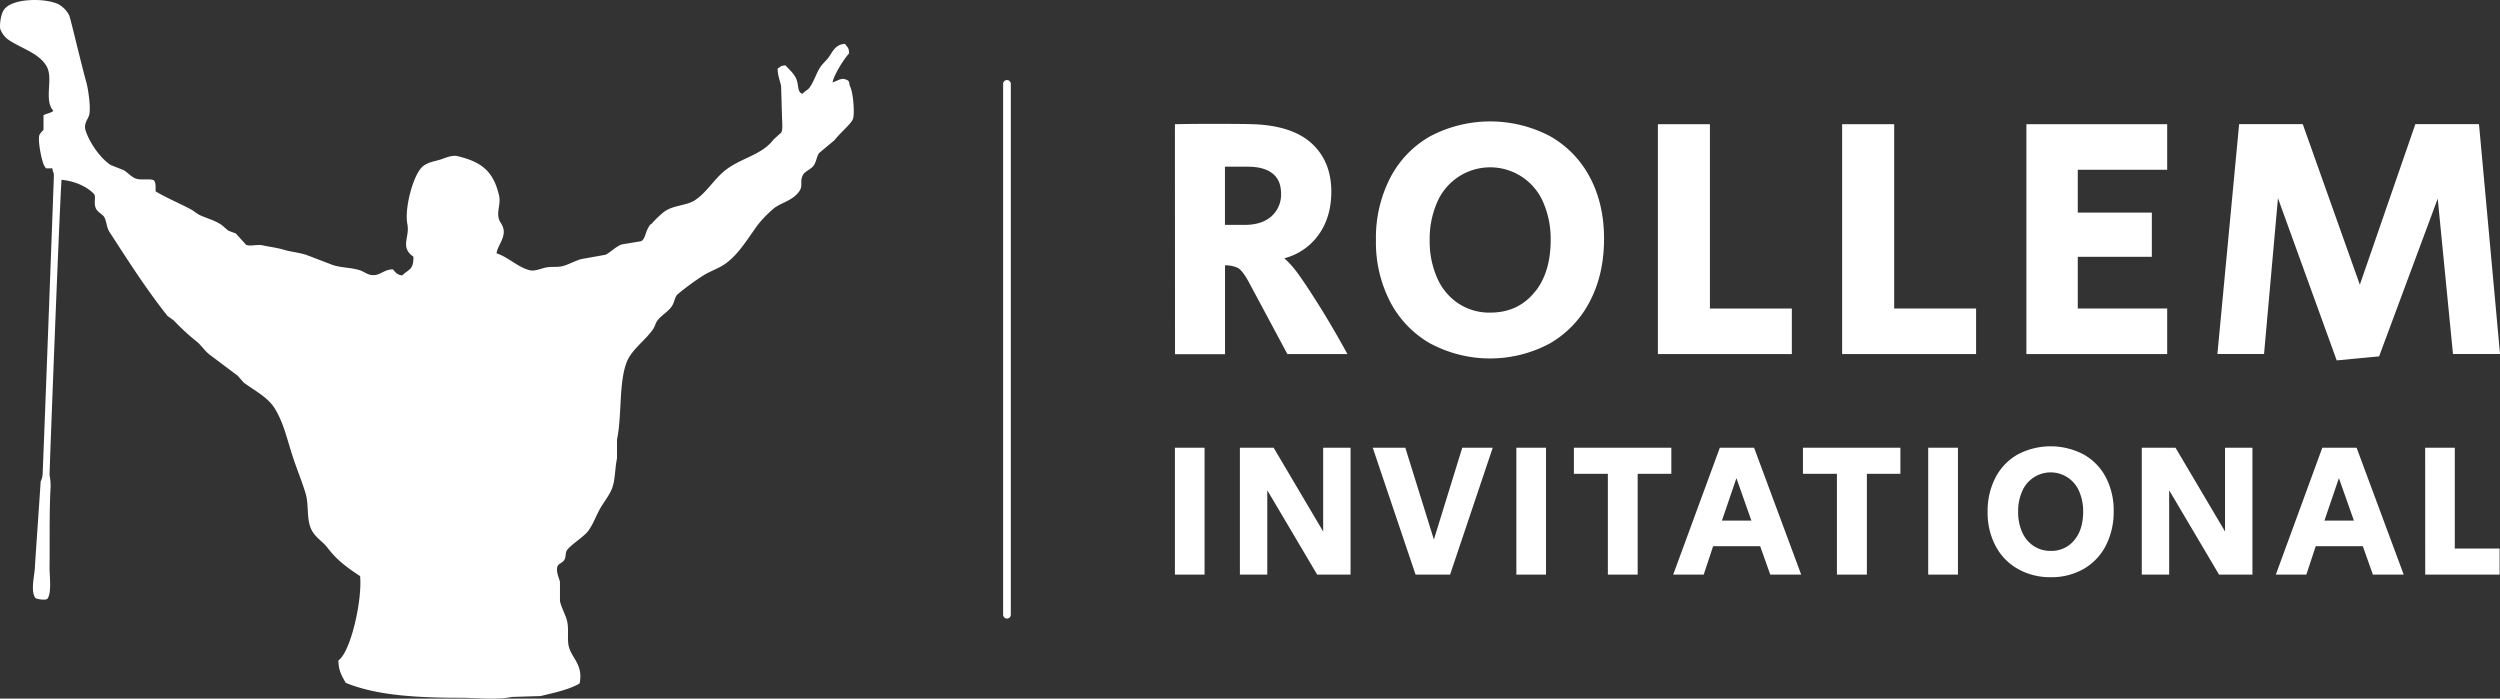<svg xmlns="http://www.w3.org/2000/svg" width="974.88" height="272.43" viewBox="0 0 974.88 272.43">
  <rect x="0" y="0" width="974.88" height="272.43" fill="#333333" stroke="none"/>
  <g id="Layer_2" data-name="Layer 2">
    <g id="Layer_1-2" data-name="Layer 1">
      <g id="Layer_2-2" data-name="Layer 2">
        <g id="Layer_1-2-2" data-name="Layer 1-2">
          <g>
            <path d="M324.05,32.75c2-.22,3.9-2,5.4-1.35,1.21.4,1.23.51,1.35,2,1.49,2.38,2,11.06,1.35,12.82s-5,5.37-7.09,8.09L319,59.37c-1,1.48-1.05,3.16-2,4.72s-3.57,2.29-4.39,4c-1.6,3.46.71,4.37-2.36,7.42-2.38,2.38-5.54,3.1-8.43,5.06A46.23,46.23,0,0,0,295.4,87c-3.82,5.09-7.38,11.4-12.48,15.18-2.7,2-5.78,2.9-8.77,4.72A98,98,0,0,0,264,114.3c-1.31,1.06-1.41,3.27-2.36,4.72-1.46,2.24-4.19,3.62-5.73,5.74-.78,1.07-.92,2.26-1.69,3.37-2.89,4.21-8,7.6-10.12,12.48-3.41,8-2,21.54-4,30.7v7.42c-.84,3.88-.62,8.45-2,11.8-1,2.39-2.77,4.66-4.05,6.75-1.92,3.14-2.93,6.5-5.06,9.44-1.65,2.29-7.22,5.61-8.43,7.76-.67,1.19-.28,2.67-1,3.71s-2.25,1.15-2.7,2.7c-.62,2.14.67,4.65,1,6.07v7.54c.62,2.68,2,5,2.7,7.42,1,3.71-.19,7.71,1,11.13,1.51,4.29,5.25,6.65,4,13.16-4,2.29-9.79,3.49-14.84,4.72l-11.13.34c-6,1.26-13.5.34-19.9.33-16.86,0-32.59-.86-44.53-5.73-1.33-2.34-2.65-4.52-2.69-8.1,5-3.87,9.41-24.34,8.43-33.39-5.13-3.38-9.17-6.27-12.82-11.13-2-2.62-5-4.1-6.41-7.42-1.65-3.91-.71-9.14-2-13.49-1.42-4.74-3.55-9.86-5.06-14.51-2.31-7.1-3.56-13.2-7.08-18.88-2.72-4.39-8-7.07-12.15-10.12L93,146.13c-3.64-2.74-7.1-5.35-10.79-8.1-2-1.45-3.45-3.92-5.4-5.39a87.38,87.38,0,0,1-8.77-8.1l-2.36-1.69c-8.14-10.21-15.33-21.53-22.6-32.71-1.08-1.67-1-4-2-5.74-.84-1.39-2.83-2-3.38-3.71-.67-2,.38-4-.67-5.39-3-3.1-7.91-5.28-13.49-5.74C23,74,19,177.5,18.82,185.25a21,21,0,0,1,.33,6.08c-.45,10-.22,20-.33,30,0,3.44.83,9.55-.68,11.8-.78.52-4-.11-4-.34-1.79-2.72-.05-8.59,0-12.14.68-10.68,1.53-22.12,2.21-32.8a7.6,7.6,0,0,0,.77-2.84C18,163.9,21.37,72.87,21.49,69.34c.07-3.36-.25-.87-.62-4.21h-2.7l-.39-.63c-.89-1.16-2.52-9.18-2-11.47.2-.9,1.41-1.67,1.69-2.36V45.23c1.05-.52,3.47-.94,4-2-4.22-4.2.21-12.61-3-17.87S8.22,18.36,3.29,14.9a8.9,8.9,0,0,1-2.7-3.71c-.25-.87,0-5.07,1.35-7.08C4.82-.12,17.1-.39,22.49,2.05a10.12,10.12,0,0,1,4,4.05c.51,1,4.37,17.76,6.75,26.31.6,2.17,1.82,9.84,1,12.48C33.82,46.26,32,48.25,32.89,51c1.6,5,6,11.27,10.12,13.83l5.06,2c1.62,1,3,2.8,5.06,3.38s4.79-.07,6.52.48c.75.79.45,2.78.56,4.24,4.33,2.61,9.28,4.66,13.9,7.1,1.22.64,2.48,1.81,3.71,2.36,2.75,1.23,5.2,1.84,7.76,3.38,1.13.67,2.26,2,3.37,2.69l2.7,1,4,4.38c1.7.94,4.57-.17,6.75.34,2.6.6,5.41.86,8.09,1.68s5.84,1.07,8.77,2l10.46,4c3.69,1.13,6.81.89,10.45,2,1.11.34,2.56,1.37,3.71,1.69,4.08,1.12,5.6-1.91,9.11-2,1,1.18,1.89,2.26,4,2.36,2.73-2.65,4.85-2.22,4.72-8.09-5.39-3.48-1.32-7.1-2.36-12.48-1.23-6.3,2.48-19.67,6.07-22.26,1.93-1.39,3.75-1.58,6.41-2.36,1.5-.45,4.38-1.84,6.41-1.35,9.23,2.19,13.67,5.67,15.85,14.84.79,3.33-1,6.08,0,9.44.53,1.68,2.42,3,1.69,6.07-.67,2.86-2.46,4.61-2.7,7.42,4.73,1.35,8.56,5.61,13.49,6.75,2,.46,4.55-.66,6.07-1,2.66-.61,4.71,0,7.09-.68s4.63-2,7.08-2.7l9.44-1.68c2.17-1,3.91-3.13,6.41-4.05l7.52-1.24c1.89-1,1.91-3.51,3-5.4A39.15,39.15,0,0,1,259.25,83c3.5-2.55,8.38-2.27,11.8-4.38,4.83-3,7.94-8.76,12.48-12.14,6.15-4.58,13.94-5.69,18.56-11.81l3-2.7c.83-1.53.34-5,.34-7.08-.11-3.82-.23-7.65-.34-11.47-.49-2.14-1.24-3.84-1.35-6.41.92-.57.85-.85,2.36-1,1.4,1.57,3.17,3,4,5.06,1,2.43.15,5.47,3,6.07.79-1.07,2.26-1.64,3-2.7,1.75-2.38,2.45-5.17,4.05-7.76.89-1.43,2.41-2.7,3.37-4,1.51-2.09,2.44-4.77,5.74-5.06.75,1.12,1.24,1.07,1.35,3C328.87,22.5,324.24,29.5,324.05,32.75Z" fill="#fff" stroke="#fff" stroke-miterlimit="10" fill-rule="evenodd"/>
            <g>
              <line x1="392.67" y1="32.68" x2="392.67" y2="239.71" fill="#fff"/>
              <path d="M392.67,241.21a1.5,1.5,0,0,1-1.5-1.5v-207a1.5,1.5,0,0,1,3,0v207A1.5,1.5,0,0,1,392.67,241.21Z" fill="#fff"/>
            </g>
            <g>
              <g>
                <path d="M458.66,48.93c2.67-.08,7.63-.13,14.91-.13s12.38.05,15,.13q15.17.54,22.62,7.39t7.46,18.43q0,9.85-5,16.7a23.21,23.21,0,0,1-13.9,9,34.57,34.57,0,0,1,5.72,6.18q2.92,3.93,8.12,12.18,5.45,8.66,11,18.77H502.32l-15-28c-1.6-2.93-3.05-4.77-4.33-5.52A11.59,11.59,0,0,0,477.2,103v34.61H458.7Zm26.75,39.26q6.78,0,10.72-3.46a11.84,11.84,0,0,0,3.92-9.31c0-3.55-1.16-6.26-3.46-8.12s-5.68-2.8-10.1-2.8h-9.32V88.19Z" fill="#fff" stroke="#fff" stroke-miterlimit="10"/>
                <path d="M558.08,133.57a39.47,39.47,0,0,1-15.51-16.07,49.92,49.92,0,0,1-5.52-23.82,50.61,50.61,0,0,1,5.46-24,39,39,0,0,1,15.43-16.1,49.7,49.7,0,0,1,46.18-.08,39,39,0,0,1,15.44,15.91Q625,79.66,625,93.1q0,13.71-5.46,24.15a39.5,39.5,0,0,1-15.44,16.25,48.88,48.88,0,0,1-46,.06Zm40.52-19q6.57-7.84,6.59-20.89a36.3,36.3,0,0,0-3-15.11,23,23,0,0,0-42.18,0,36,36,0,0,0-3,15.11,35.52,35.52,0,0,0,3,15,23.34,23.34,0,0,0,8.48,10.12,22.36,22.36,0,0,0,12.64,3.6q10.88,0,17.47-7.9Z" fill="#fff" stroke="#fff" stroke-miterlimit="10"/>
                <path d="M647,48.93h19.29V120.8h31.94v16.77H647Z" fill="#fff" stroke="#fff" stroke-miterlimit="10"/>
                <path d="M718.84,48.93h19.3V120.8h31.94v16.77H718.84Z" fill="#fff" stroke="#fff" stroke-miterlimit="10"/>
                <path d="M790.7,48.93h53.9V65.7H809.73V83.4h28.88V99.64H809.73V120.8H844.6v16.77H790.7Z" fill="#fff" stroke="#fff" stroke-miterlimit="10"/>
                <path d="M888,75l-5.59,62.55H865.23l8.38-88.64h24l22.62,63.62,22-63.62h24l8.11,88.64H957l-6.12-62.29L927.38,138.5,911.54,140Z" fill="#fff" stroke="#fff" stroke-miterlimit="10"/>
              </g>
              <g>
                <path d="M458.66,175.09h10.56v48.48H458.66Z" fill="#fff" stroke="#fff" stroke-miterlimit="10"/>
                <path d="M484,175.09h12.37l20.1,34v-34h9.68v48.48H513.92l-20.24-34.22v34.22H484Z" fill="#fff" stroke="#fff" stroke-miterlimit="10"/>
                <path d="M536,175.09h11.64l11.51,37,11.43-37H581.4l-16.3,48.48H552.36Z" fill="#fff" stroke="#fff" stroke-miterlimit="10"/>
                <path d="M591.81,175.09h10.56v48.48H591.81Z" fill="#fff" stroke="#fff" stroke-miterlimit="10"/>
                <path d="M627.49,184.26H614.24v-9.17h37v9.17H638.11v39.31H627.49Z" fill="#fff" stroke="#fff" stroke-miterlimit="10"/>
                <path d="M671,175.09h12.66l18,48.48H690.67l-3.93-11.07H667.67L664,223.57H653.18Zm12.66,28.41-6.55-18.57-6.33,18.57Z" fill="#fff" stroke="#fff" stroke-miterlimit="10"/>
                <path d="M716.81,184.26H703.56v-9.17h37v9.17H727.49v39.31H716.81Z" fill="#fff" stroke="#fff" stroke-miterlimit="10"/>
                <path d="M752.41,175.09H763v48.48H752.41Z" fill="#fff" stroke="#fff" stroke-miterlimit="10"/>
                <path d="M787.06,221.39a21.6,21.6,0,0,1-8.48-8.81,27.09,27.09,0,0,1-3-13,27.75,27.75,0,0,1,3-13.11,21.47,21.47,0,0,1,8.45-8.81,27.12,27.12,0,0,1,25.26,0,21.3,21.3,0,0,1,8.44,8.7,27.1,27.1,0,0,1,3,12.95,28.22,28.22,0,0,1-3,13.22,21.62,21.62,0,0,1-8.44,8.88,24.73,24.73,0,0,1-12.6,3.17A25,25,0,0,1,787.06,221.39ZM809.23,211q3.6-4.3,3.6-11.43a19.93,19.93,0,0,0-1.64-8.27,12.56,12.56,0,0,0-23.07,0,19.59,19.59,0,0,0-1.64,8.27,19.37,19.37,0,0,0,1.64,8.22,12.82,12.82,0,0,0,4.62,5.53,12.25,12.25,0,0,0,6.91,2A11.91,11.91,0,0,0,809.23,211Z" fill="#fff" stroke="#fff" stroke-miterlimit="10"/>
                <path d="M835.69,175.09h12.37l20.1,34v-34h9.68v48.48H865.61l-20.24-34.22v34.22h-9.68Z" fill="#fff" stroke="#fff" stroke-miterlimit="10"/>
                <path d="M905.94,175.09h12.67l18,48.48H925.67l-3.93-11.07H902.66L899,223.57H888.18Zm12.67,28.41-6.56-18.57-6.33,18.57Z" fill="#fff" stroke="#fff" stroke-miterlimit="10"/>
                <path d="M946.2,175.09h10.55V214.4h17.47v9.17h-28Z" fill="#fff" stroke="#fff" stroke-miterlimit="10"/>
              </g>
            </g>
          </g>
        </g>
      </g>
    </g>
  </g>
</svg>
